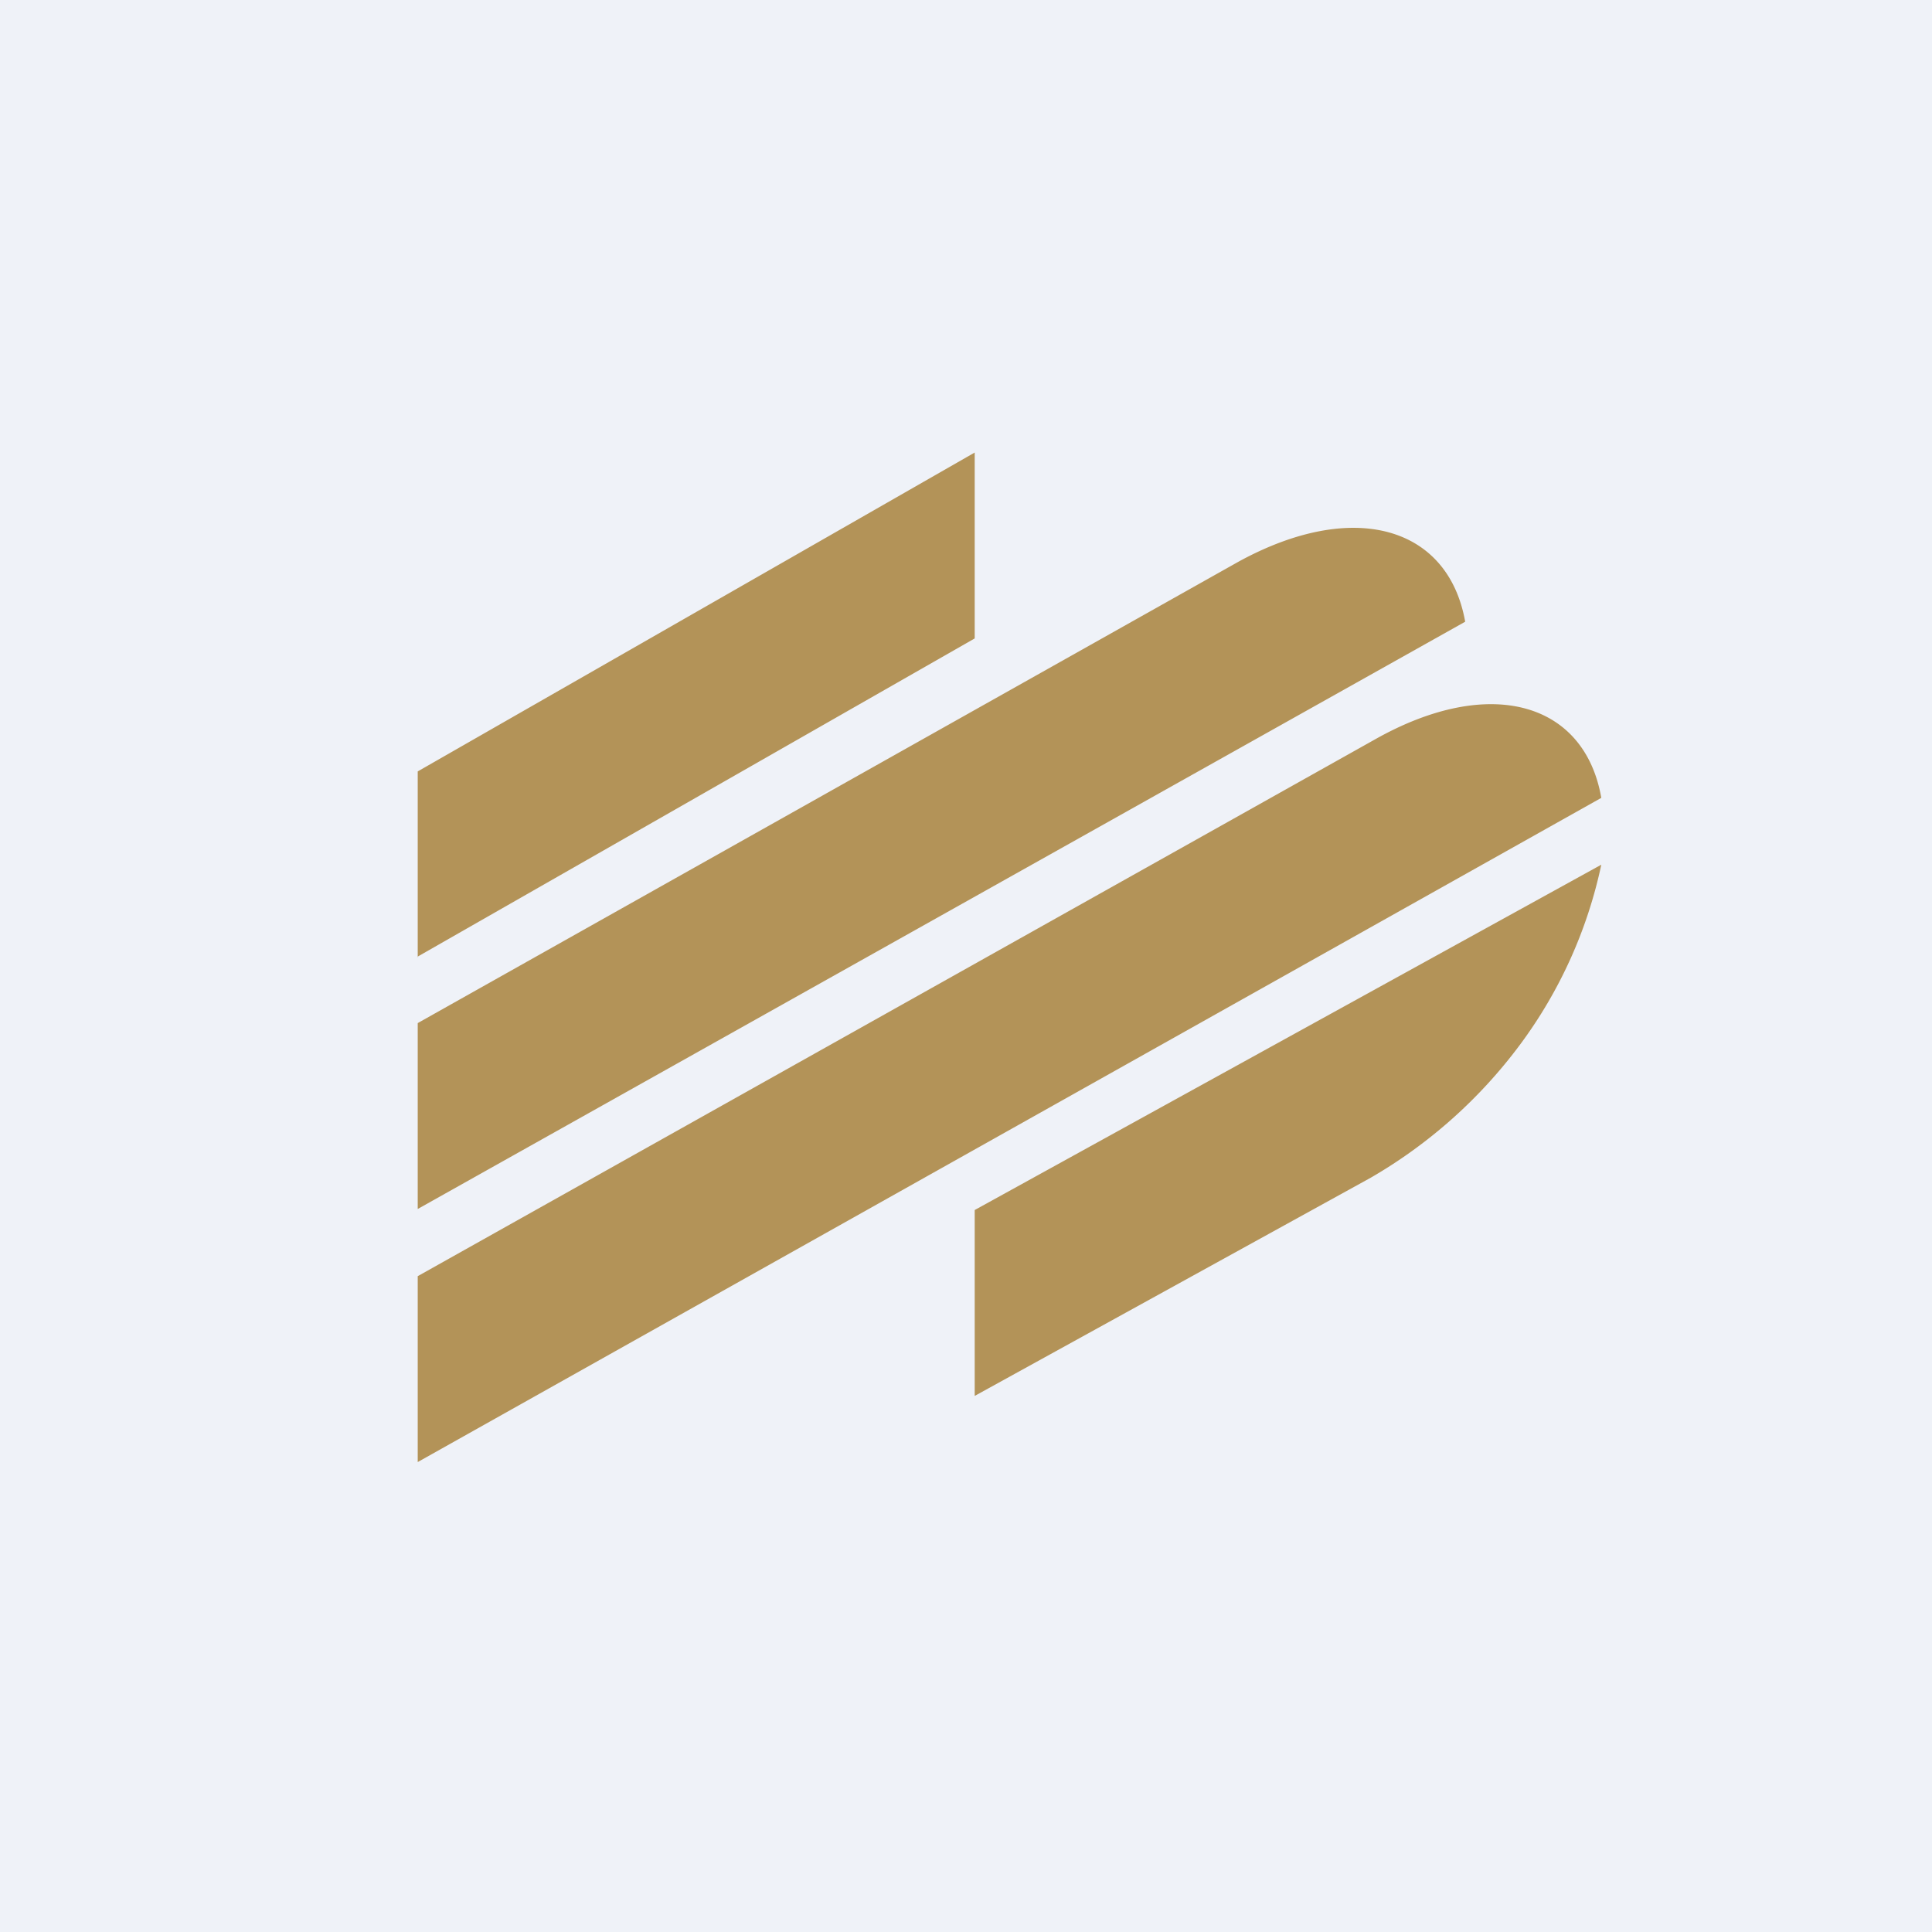 <?xml version="1.0" encoding="UTF-8"?>
<!-- generated by Finnhub -->
<svg viewBox="0 0 55.5 55.5" xmlns="http://www.w3.org/2000/svg">
<path d="M 0,0 H 55.5 V 55.5 H 0 Z" fill="rgb(239, 242, 248)"/>
<path d="M 11.99,27.485 L 28,18.34 V 13 L 12,22.16 V 27.5 Z M 12,36.66 L 39.5,21.24 C 42.8,19.38 45.52,20.17 46,22.92 L 12,42 V 36.66 Z M 42.09,17.86 C 41.6,15.11 38.87,14.33 35.57,16.14 L 12,29.39 V 34.73 L 42.09,17.86 Z M 28,40.1 V 34.76 L 46,24.84 A 13.3,13.3 0 0,1 43.68,29.99 A 14.22,14.22 0 0,1 39.38,33.83 L 28,40.1 Z" fill="rgb(179, 147, 88)"/>
</svg>
